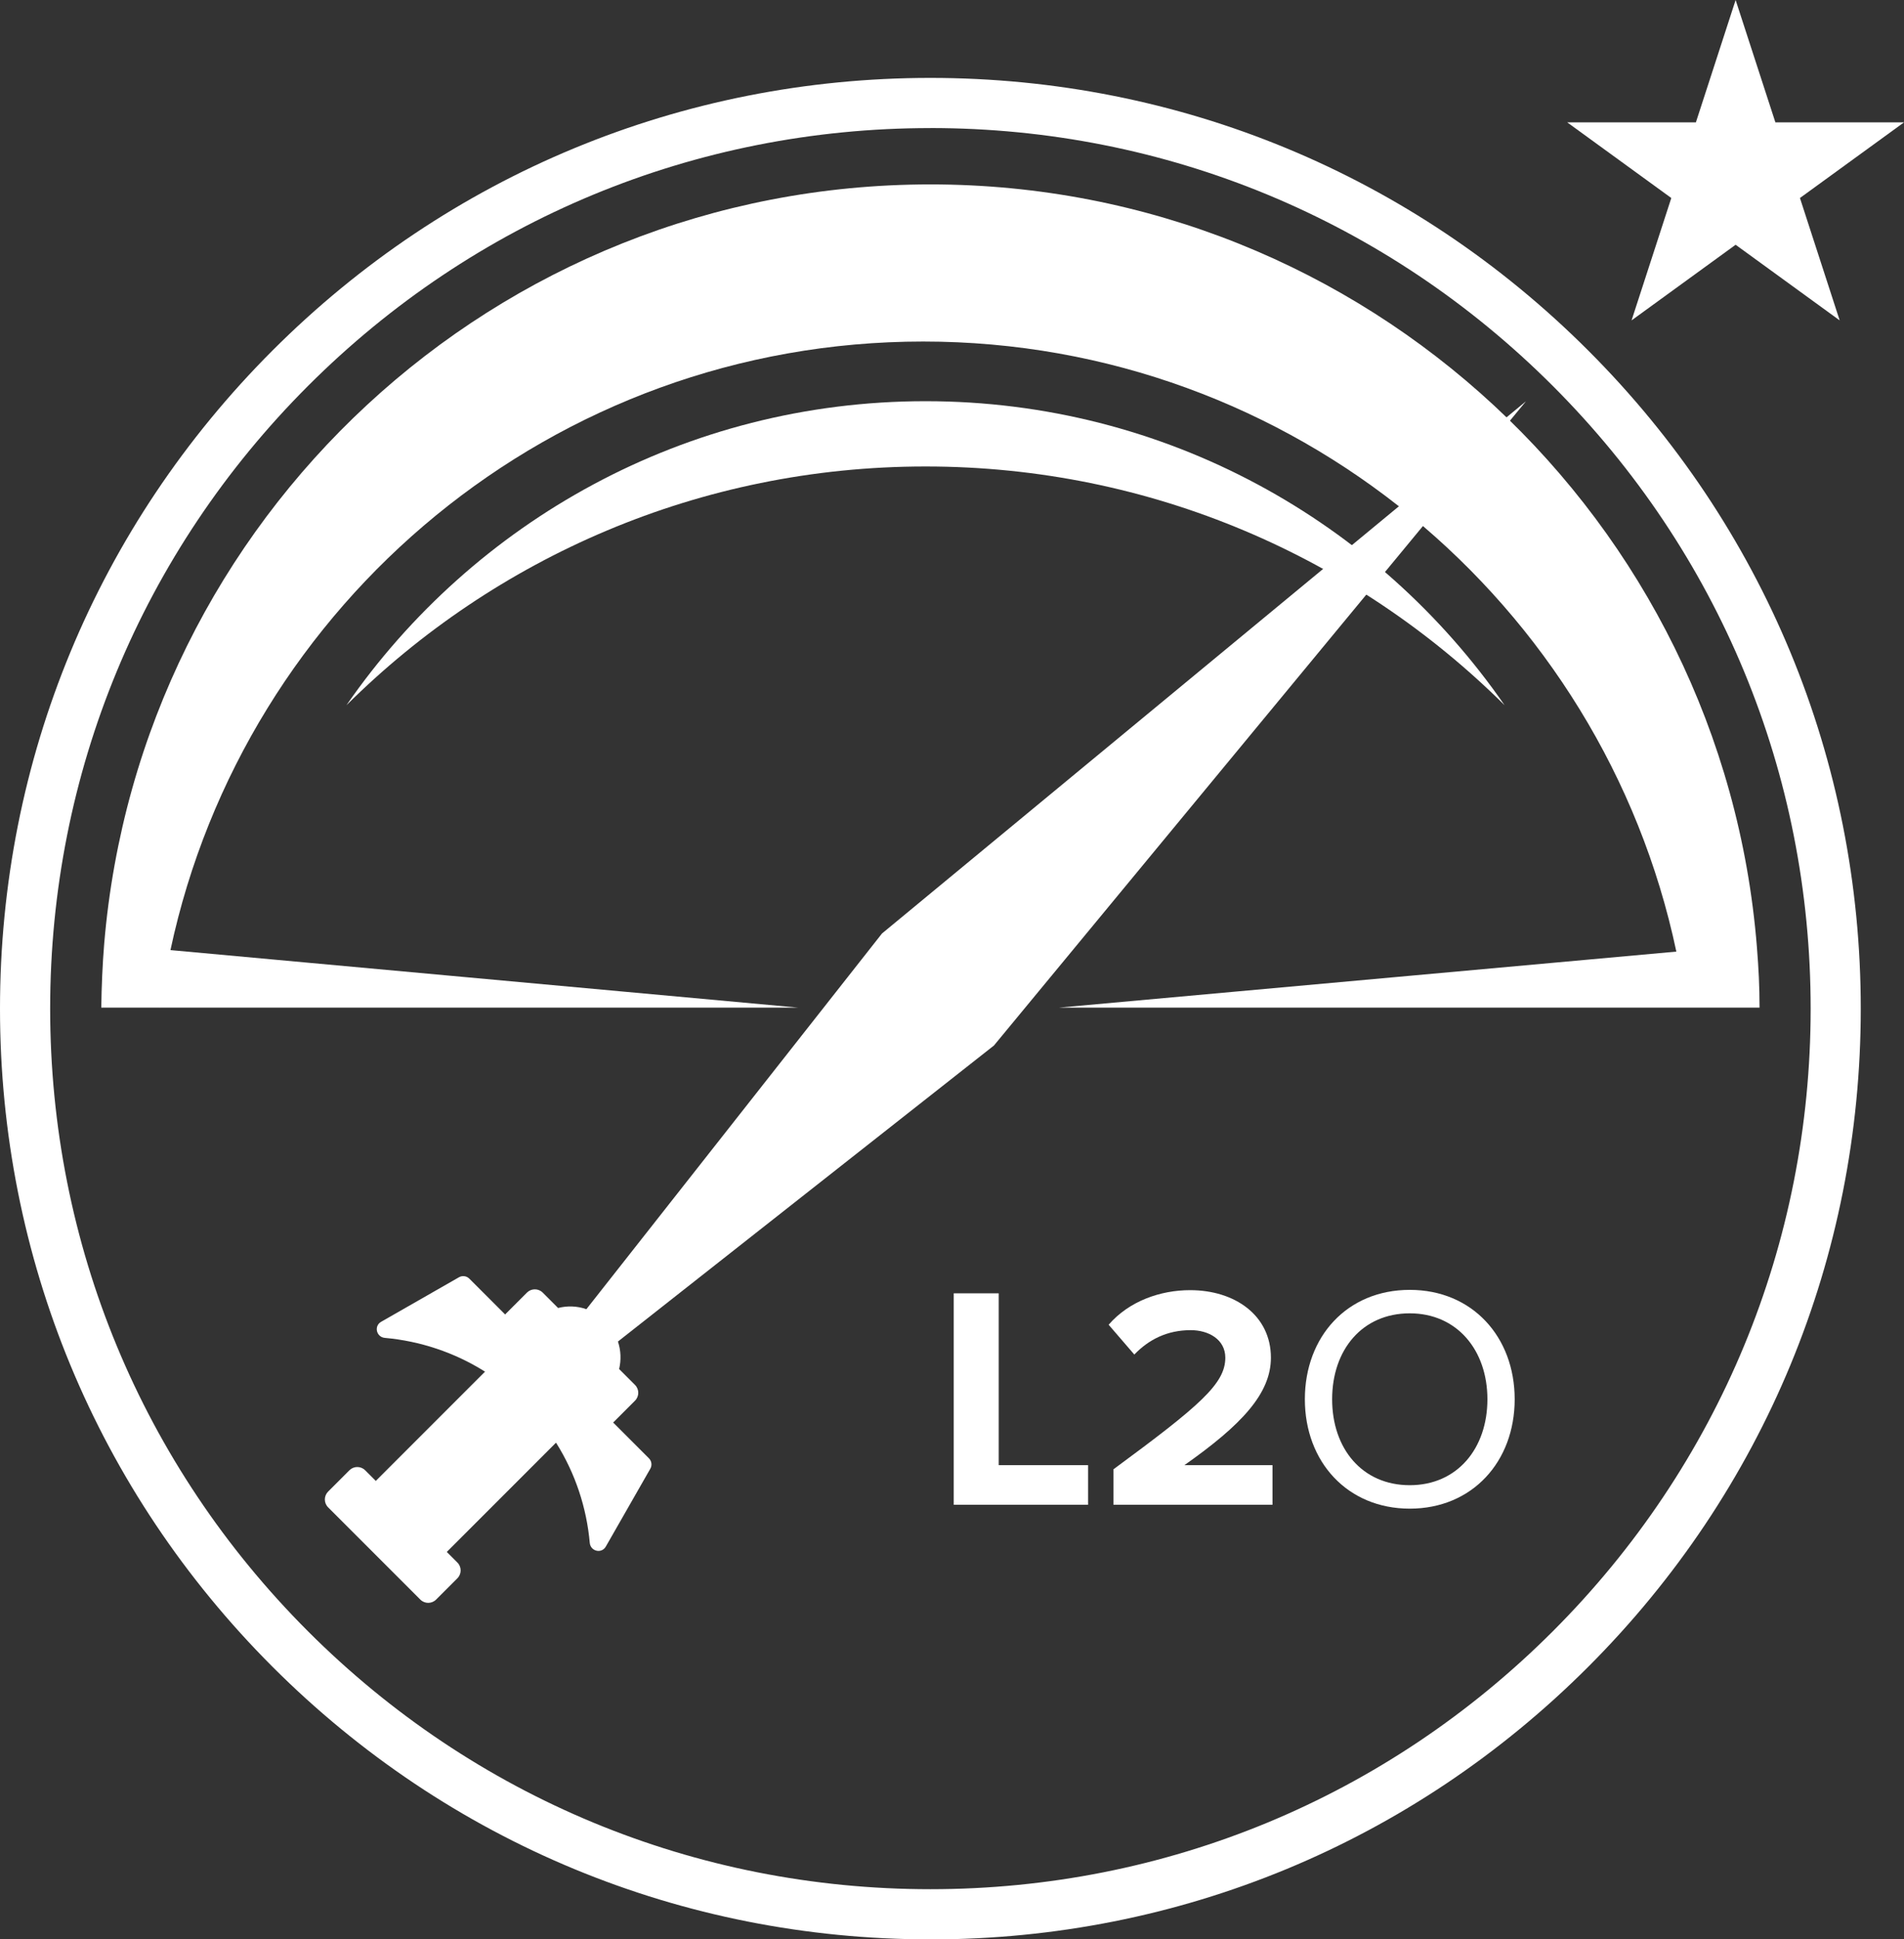<?xml version="1.0" encoding="UTF-8"?>
<svg id="Calque_1" data-name="Calque 1" xmlns="http://www.w3.org/2000/svg" viewBox="0 0 467.69 476.2">
  <rect x="0" y="0" width="467.69" height="476.2" fill="#333333" stroke="none"/>
  <defs>
    <style>
      .cls-1 {
        fill: #fff;
      }
    </style>
  </defs>
  <g>
    <path class="cls-1" d="M234.27,369.5v-51.93h11.05v42.19h21.95v9.73h-33.01Z"/>
    <path class="cls-1" d="M273.5,369.5v-8.72c21.25-15.65,27.48-21.02,27.48-27.4,0-4.51-4.13-6.77-8.49-6.77-5.84,0-10.35,2.34-13.86,5.99l-6.31-7.32c5.06-5.84,12.77-8.49,20.01-8.49,11.05,0,19.85,6.23,19.85,16.58,0,8.88-7.32,16.58-21.25,26.39h21.64v9.73h-39.08Z"/>
    <path class="cls-1" d="M346.29,316.72c15.34,0,25.77,11.52,25.77,26.86s-10.43,26.86-25.77,26.86-25.77-11.52-25.77-26.86,10.35-26.86,25.77-26.86ZM346.29,322.48c-11.68,0-19.07,8.95-19.07,21.1s7.4,21.1,19.07,21.1,19.07-9.03,19.07-21.1-7.47-21.1-19.07-21.1Z"/>
  </g>
  <path class="cls-1" d="M228.53,476.2c-61.04,0-118.43-23.77-161.6-66.94C23.77,366.1,0,308.71,0,247.66s23.77-118.43,66.94-161.6C110.1,42.9,167.49,19.13,228.53,19.13s118.43,23.77,161.6,66.94c43.17,43.16,66.94,100.55,66.94,161.6s-23.77,118.43-66.94,161.6c-43.16,43.17-100.55,66.94-161.6,66.94ZM228.53,31.45c-57.75,0-112.05,22.49-152.89,63.33C34.81,135.62,12.32,189.91,12.32,247.66s22.49,112.05,63.33,152.89c40.84,40.84,95.13,63.33,152.89,63.33s112.05-22.49,152.89-63.33c40.84-40.84,63.33-95.13,63.33-152.89s-22.49-112.05-63.33-152.89c-40.84-40.84-95.13-63.33-152.89-63.33Z"/>
  <polygon class="cls-1" points="426.33 0 436.1 30.05 467.69 30.05 442.13 48.62 451.89 78.67 426.33 60.1 400.77 78.67 410.53 48.62 384.97 30.05 416.57 30.05 426.33 0"/>
  <g>
    <path class="cls-1" d="M227.34,114.54c55.49,0,105.74,22.39,142.24,58.62-31.2-45.09-83.25-74.65-142.24-74.65s-111.04,29.56-142.24,74.65c36.49-36.23,86.75-58.62,142.24-58.62Z"/>
    <g>
      <polygon class="cls-1" points="39.37 247.43 39.37 247.42 39.14 247.42 39.37 247.43"/>
      <path class="cls-1" d="M432.21,247.42c-.01-5.38-.23-9.59-.65-14.86-8.35-104.82-96.05-187.28-203.02-187.28S34.31,127.34,25.59,231.8c-.41,4.92-.65,10.61-.71,15.62h171.25l-154.26-14.13c18.24-85.38,94.06-149.43,184.89-149.43s166.92,64.22,185.01,149.8l-151.72,13.76h172.15Z"/>
    </g>
  </g>
  <path class="cls-1" d="M374.82,98.54l-158.17,130.67-72.61,92.25c-2.24-.78-4.66-.88-6.95-.29l-3.78-3.78c-1.07-1.07-2.8-1.07-3.87,0l-5.23,5.23s-.08.1-.12.15l-8.8-8.8c-.68-.68-1.73-.82-2.56-.34l-19.11,10.93c-1.82,1.04-1.18,3.76.91,3.95,8.6.77,17.05,3.53,24.61,8.29l-26.83,26.83-2.61-2.61c-1.07-1.07-2.8-1.07-3.87,0l-5.23,5.23c-1.07,1.07-1.07,2.8,0,3.87l22.65,22.65c1.07,1.07,2.8,1.07,3.87,0l5.23-5.23c1.07-1.07,1.07-2.8,0-3.87l-2.6-2.6,26.83-26.83c4.76,7.55,7.52,16.01,8.29,24.6.19,2.09,2.91,2.73,3.94.91l10.93-19.11c.48-.83.34-1.88-.34-2.56l-8.8-8.8s.1-.07.15-.12l5.23-5.23c1.07-1.07,1.07-2.8,0-3.87l-3.9-3.9c.53-2.22.44-4.56-.29-6.75l92.36-72.69,130.67-158.17Z"/>
</svg>